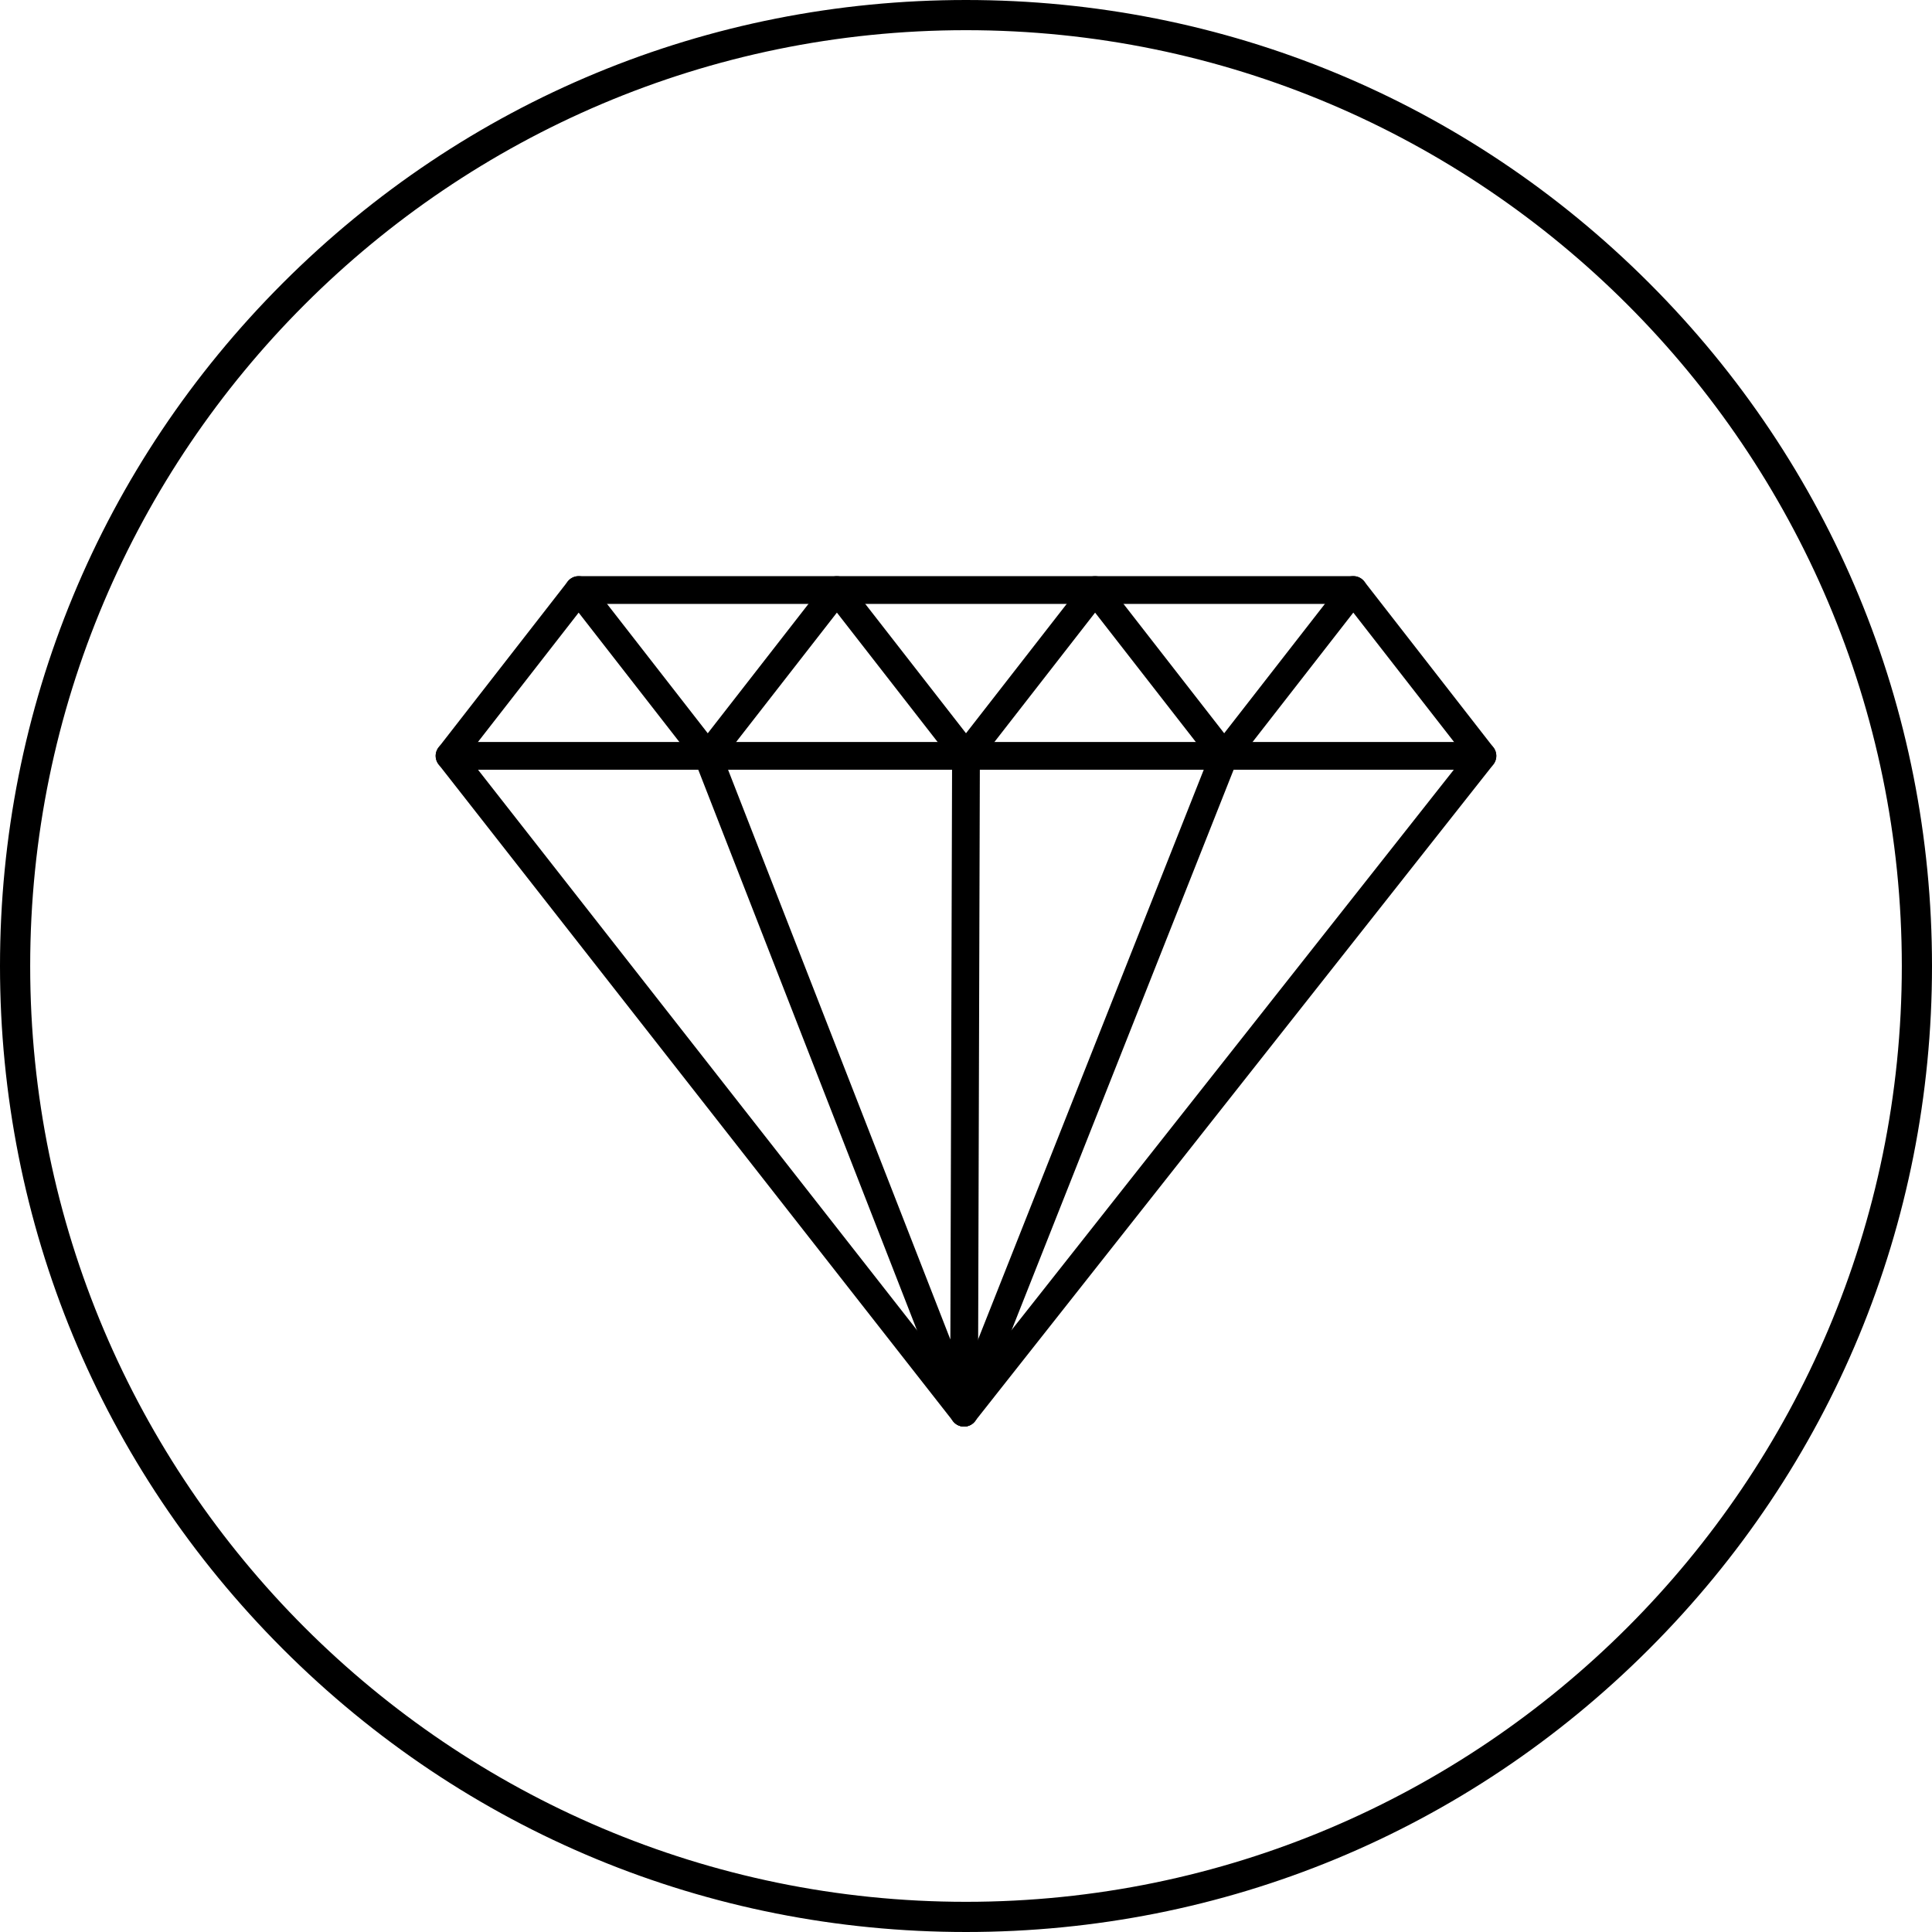 <svg xmlns="http://www.w3.org/2000/svg" xmlns:xlink="http://www.w3.org/1999/xlink" width="500" viewBox="0 0 375 375" height="500" preserveAspectRatio="xMidYMid meet"><path fill="#000000" d="M 187.117 276.898 C 186.285 276.898 185.508 276.516 184.992 275.867 L 85.133 148.375 C 84.5 147.566 84.383 146.465 84.832 145.535 C 85.281 144.609 86.219 144.023 87.25 144.023 L 287.742 144.023 C 288.773 144.023 289.719 144.609 290.168 145.543 C 290.617 146.469 290.5 147.582 289.859 148.391 L 189.234 275.875 C 188.719 276.523 187.941 276.898 187.117 276.898 Z M 92.785 149.406 L 187.125 269.844 L 282.184 149.406 Z M 92.785 149.406 " fill-opacity="1" fill-rule="nonzero"></path><path fill="#000000" d="M 137.375 149.406 C 136.574 149.406 135.781 149.043 135.25 148.367 L 112.316 118.91 L 89.383 148.367 C 88.469 149.543 86.773 149.75 85.602 148.84 C 84.426 147.926 84.219 146.227 85.133 145.059 L 110.191 112.867 C 110.699 112.215 111.484 111.832 112.316 111.832 C 113.148 111.832 113.934 112.215 114.441 112.867 L 139.5 145.059 C 140.41 146.234 140.207 147.926 139.031 148.84 C 138.535 149.219 137.957 149.406 137.375 149.406 Z M 137.375 149.406 " fill-opacity="1" fill-rule="nonzero"></path><path fill="#000000" d="M 187.117 276.898 C 186.023 276.898 185.016 276.227 184.609 275.184 L 134.867 147.691 C 134.523 146.809 134.668 145.809 135.25 145.059 L 160.309 112.867 C 160.816 112.215 161.602 111.832 162.434 111.832 C 163.266 111.832 164.051 112.215 164.559 112.867 L 187.5 142.324 L 210.434 112.867 C 210.941 112.215 211.727 111.832 212.559 111.832 C 213.391 111.832 214.176 112.215 214.684 112.867 L 239.742 145.059 C 240.656 146.234 240.449 147.926 239.273 148.84 C 238.094 149.75 236.406 149.543 235.492 148.367 L 212.559 118.91 L 190.191 147.648 L 189.816 274.219 C 189.809 275.516 188.891 276.625 187.617 276.859 C 187.449 276.883 187.281 276.898 187.117 276.898 Z M 140.441 147.156 L 184.465 259.992 L 184.801 147.633 L 162.441 118.906 Z M 140.441 147.156 " fill-opacity="1" fill-rule="nonzero"></path><path fill="#000000" d="M 187.117 276.898 C 186.785 276.898 186.449 276.84 186.125 276.707 C 184.742 276.156 184.066 274.59 184.609 273.207 L 235.109 145.715 C 235.207 145.477 235.332 145.25 235.492 145.051 L 260.551 112.859 C 261.059 112.207 261.844 111.824 262.676 111.824 C 263.508 111.824 264.293 112.207 264.801 112.859 L 289.859 145.051 C 290.773 146.227 290.566 147.918 289.391 148.832 C 288.215 149.742 286.523 149.535 285.609 148.359 L 262.676 118.906 L 239.977 148.059 L 189.617 275.191 C 189.207 276.258 188.191 276.898 187.117 276.898 Z M 187.117 276.898 " fill-opacity="1" fill-rule="nonzero"></path><path fill="#000000" d="M 262.684 117.215 L 112.316 117.215 C 110.832 117.215 109.625 116.008 109.625 114.523 C 109.625 113.035 110.832 111.832 112.316 111.832 L 262.684 111.832 C 264.168 111.832 265.375 113.035 265.375 114.523 C 265.375 116.008 264.168 117.215 262.684 117.215 Z M 262.684 117.215 " fill-opacity="1" fill-rule="nonzero"></path><path fill="#000000" d="M 187.5 375 C 137.418 375 90.332 355.5 54.918 320.082 C 19.5 284.668 0 237.582 0 187.5 C 0 137.418 19.5 90.332 54.918 54.918 C 90.34 19.508 137.418 0 187.5 0 C 237.582 0 284.668 19.5 320.082 54.918 C 355.5 90.332 375 137.418 375 187.5 C 375 237.582 355.5 284.668 320.082 320.082 C 284.668 355.5 237.582 375 187.5 375 Z M 187.5 5.859 C 87.344 5.859 5.859 87.344 5.859 187.5 C 5.859 287.656 87.344 369.141 187.5 369.141 C 287.656 369.141 369.141 287.656 369.141 187.5 C 369.141 87.344 287.656 5.859 187.5 5.859 Z M 187.5 5.859 " fill-opacity="1" fill-rule="nonzero"></path></svg>